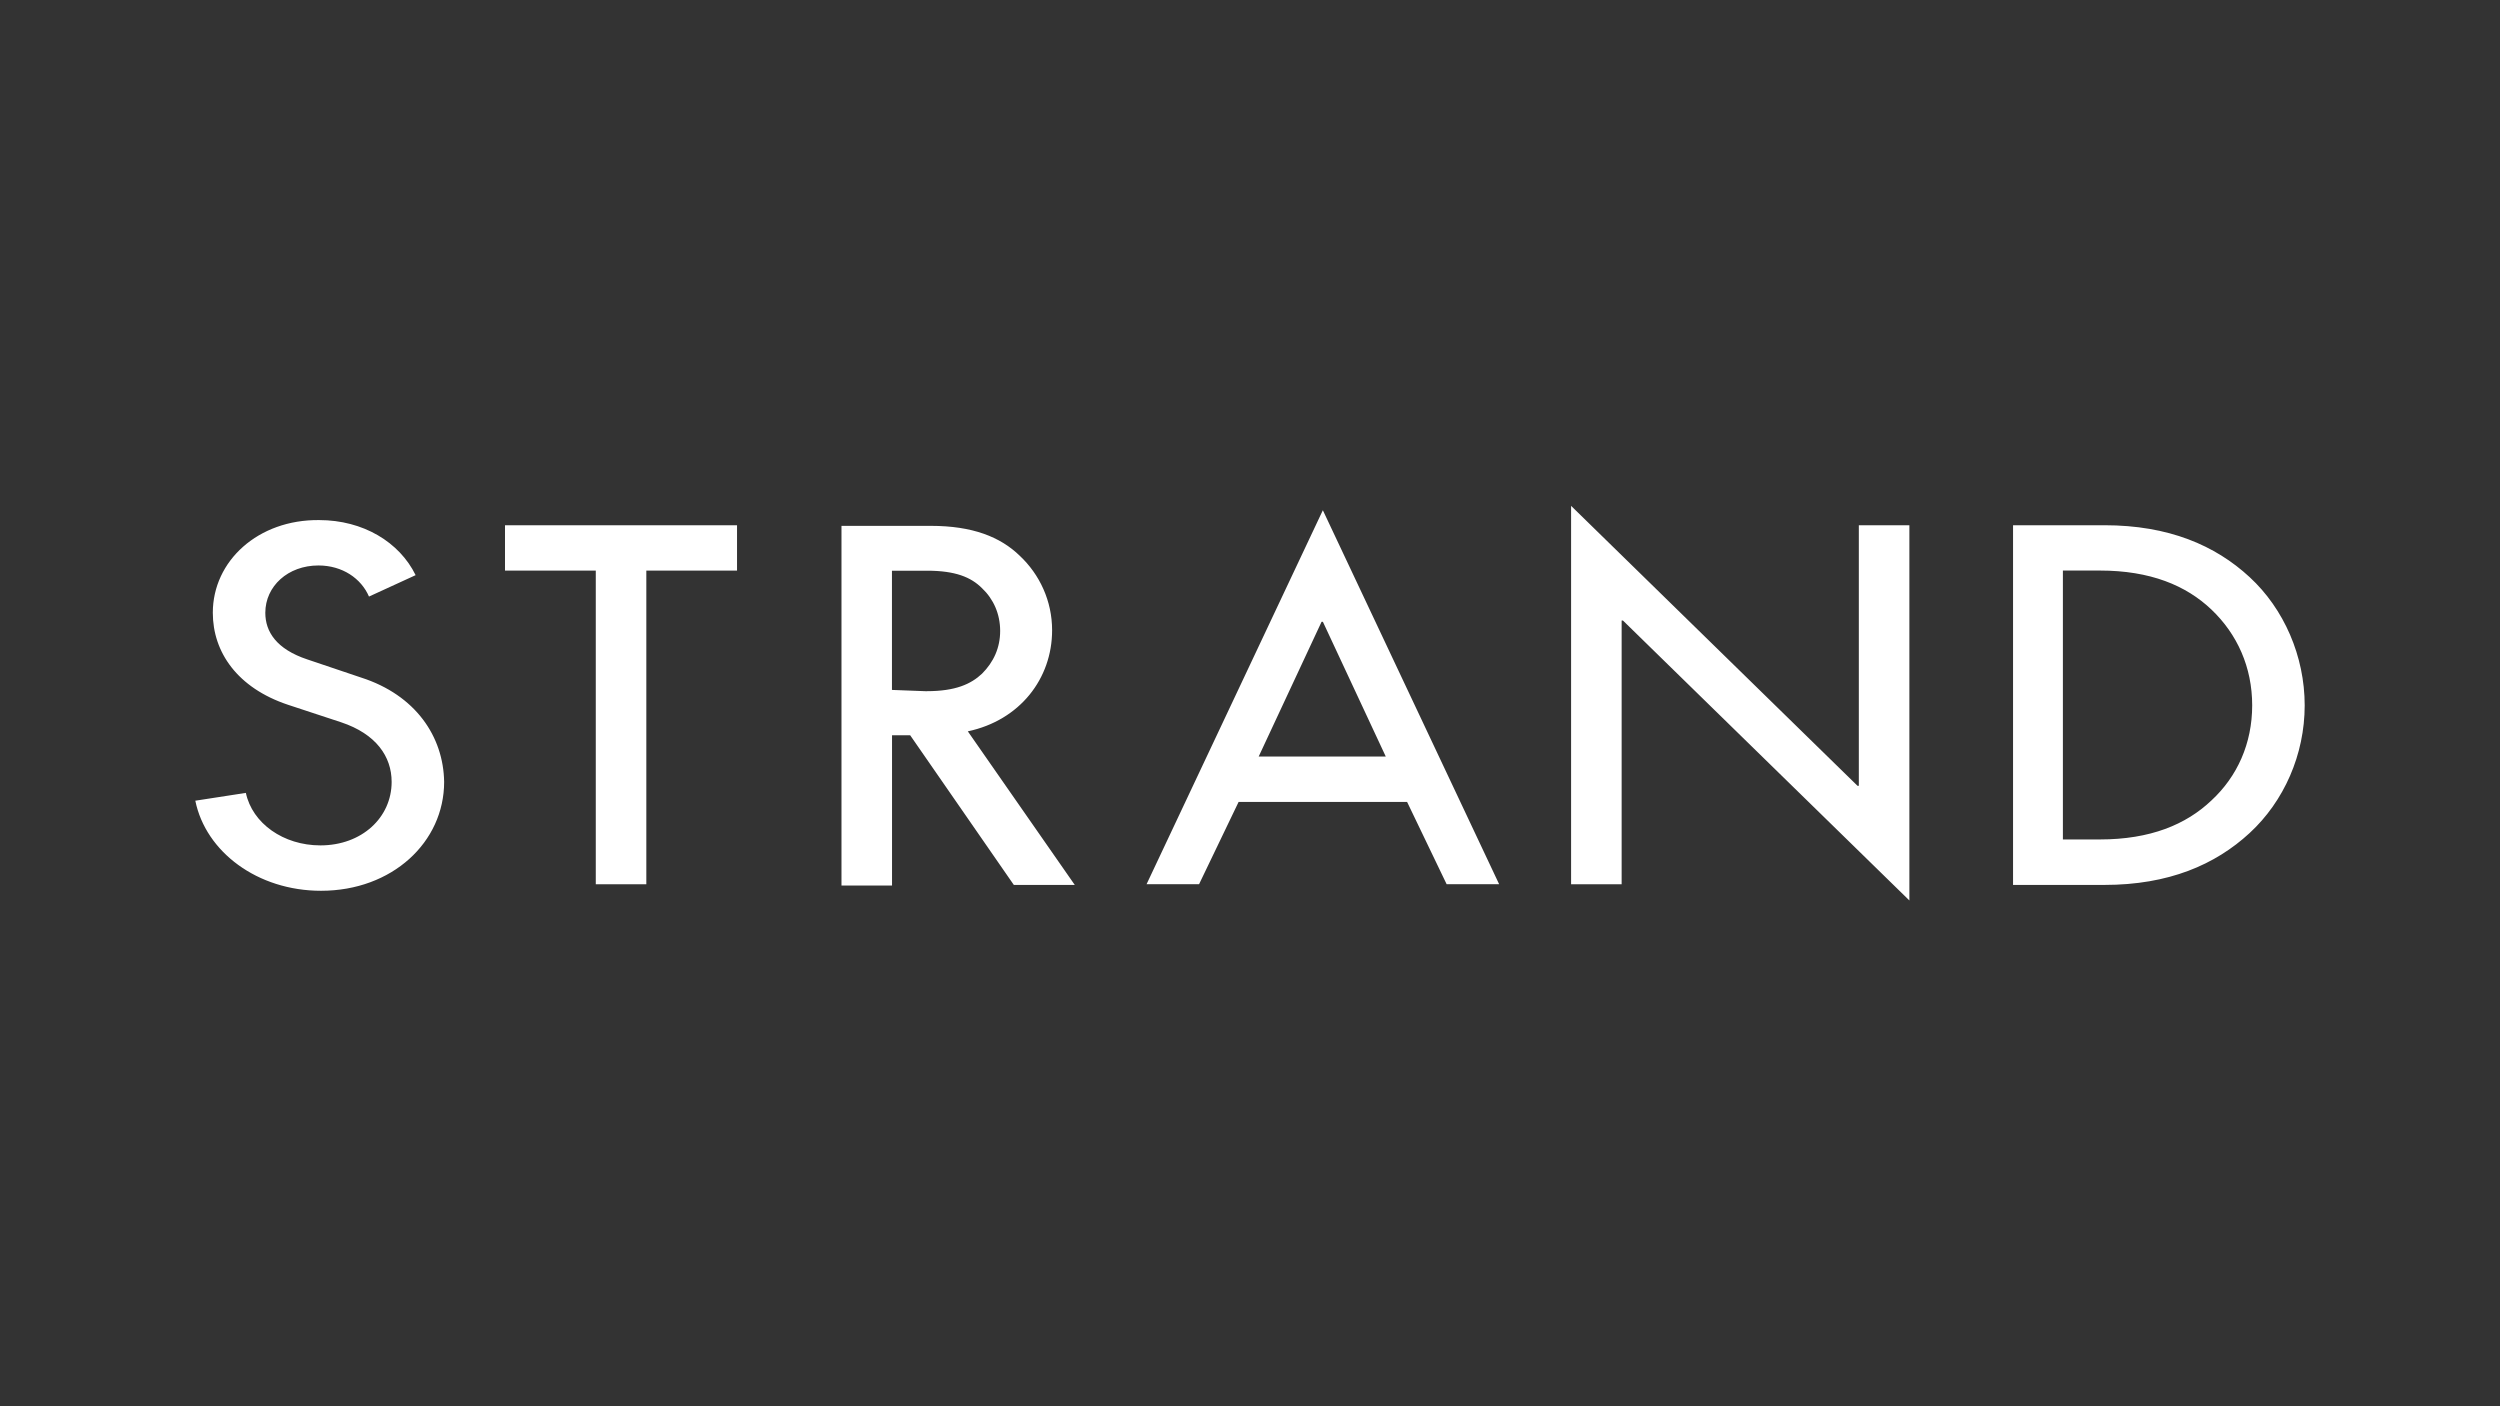 <?xml version="1.0" encoding="UTF-8"?><svg id="Layer_1" xmlns="http://www.w3.org/2000/svg" viewBox="0 0 320 180"><rect x="0" y="0" width="320" height="180" fill="#333333" stroke="none"/><defs><style>.cls-1{fill:#fff;}</style></defs><path class="cls-1" d="M56.85,100.08c0,7.71-6.64,13.94-15.76,13.94-8.13,0-14.76-4.98-16.09-11.53l6.47-1c.83,3.9,4.81,6.72,9.54,6.72,5.31,0,9.12-3.57,9.12-8.13,0-3.24-1.99-6.14-6.47-7.63l-6.8-2.24c-6.47-2.16-9.62-6.72-9.62-11.78,0-6.64,5.81-11.94,13.6-11.86,5.64,0,10.29,2.82,12.36,7.05l-5.97,2.74c-1-2.32-3.4-3.98-6.47-3.98-3.9,0-6.8,2.65-6.8,6.06,0,2.41,1.41,4.65,5.39,5.97l6.88,2.32c6.97,2.24,10.53,7.55,10.62,13.35ZM64.65,73.04h11.61v40.15h6.47v-40.15h11.61v-5.81h-29.7v5.81ZM123.88,93.61l13.69,19.66h-7.8l-13.27-19.16h-2.32v19.24h-6.47v-46.04h11.45c5.31,0,8.88,1.41,11.36,3.82,2.57,2.41,4.15,5.81,4.15,9.54,0,6.22-4.15,11.53-10.78,12.94ZM118.65,88.47c3.65,0,5.64-.91,7.05-2.24,1.49-1.49,2.32-3.32,2.32-5.47s-.83-4.06-2.32-5.47c-1.41-1.41-3.4-2.24-7.05-2.24h-4.48v15.26l4.48.17ZM169.33,65.32l22.56,47.86h-6.72l-5.06-10.53h-21.57l-5.06,10.53h-6.72l22.56-47.86ZM177.38,96.84l-8.05-17.25h-.17l-8.05,17.25h16.26ZM237.93,100.58h-.17l-36.66-35.83v48.44h6.47v-33.76h.17l36.66,35.83v-48.03h-6.47v33.35ZM295,90.29c0,6.3-2.65,12.28-7.05,16.34-4.4,4.06-10.37,6.64-18.58,6.64h-11.7v-46.04h11.7c8.21,0,14.18,2.57,18.58,6.64,4.4,4.06,7.05,10.12,7.05,16.42ZM288.28,90.29c0-4.89-1.91-9.12-5.23-12.28-3.24-3.07-7.8-4.98-14.27-4.98h-4.73v34.42h4.73c6.47,0,11.03-1.91,14.27-4.98,3.32-3.07,5.23-7.3,5.23-12.19Z"/></svg>